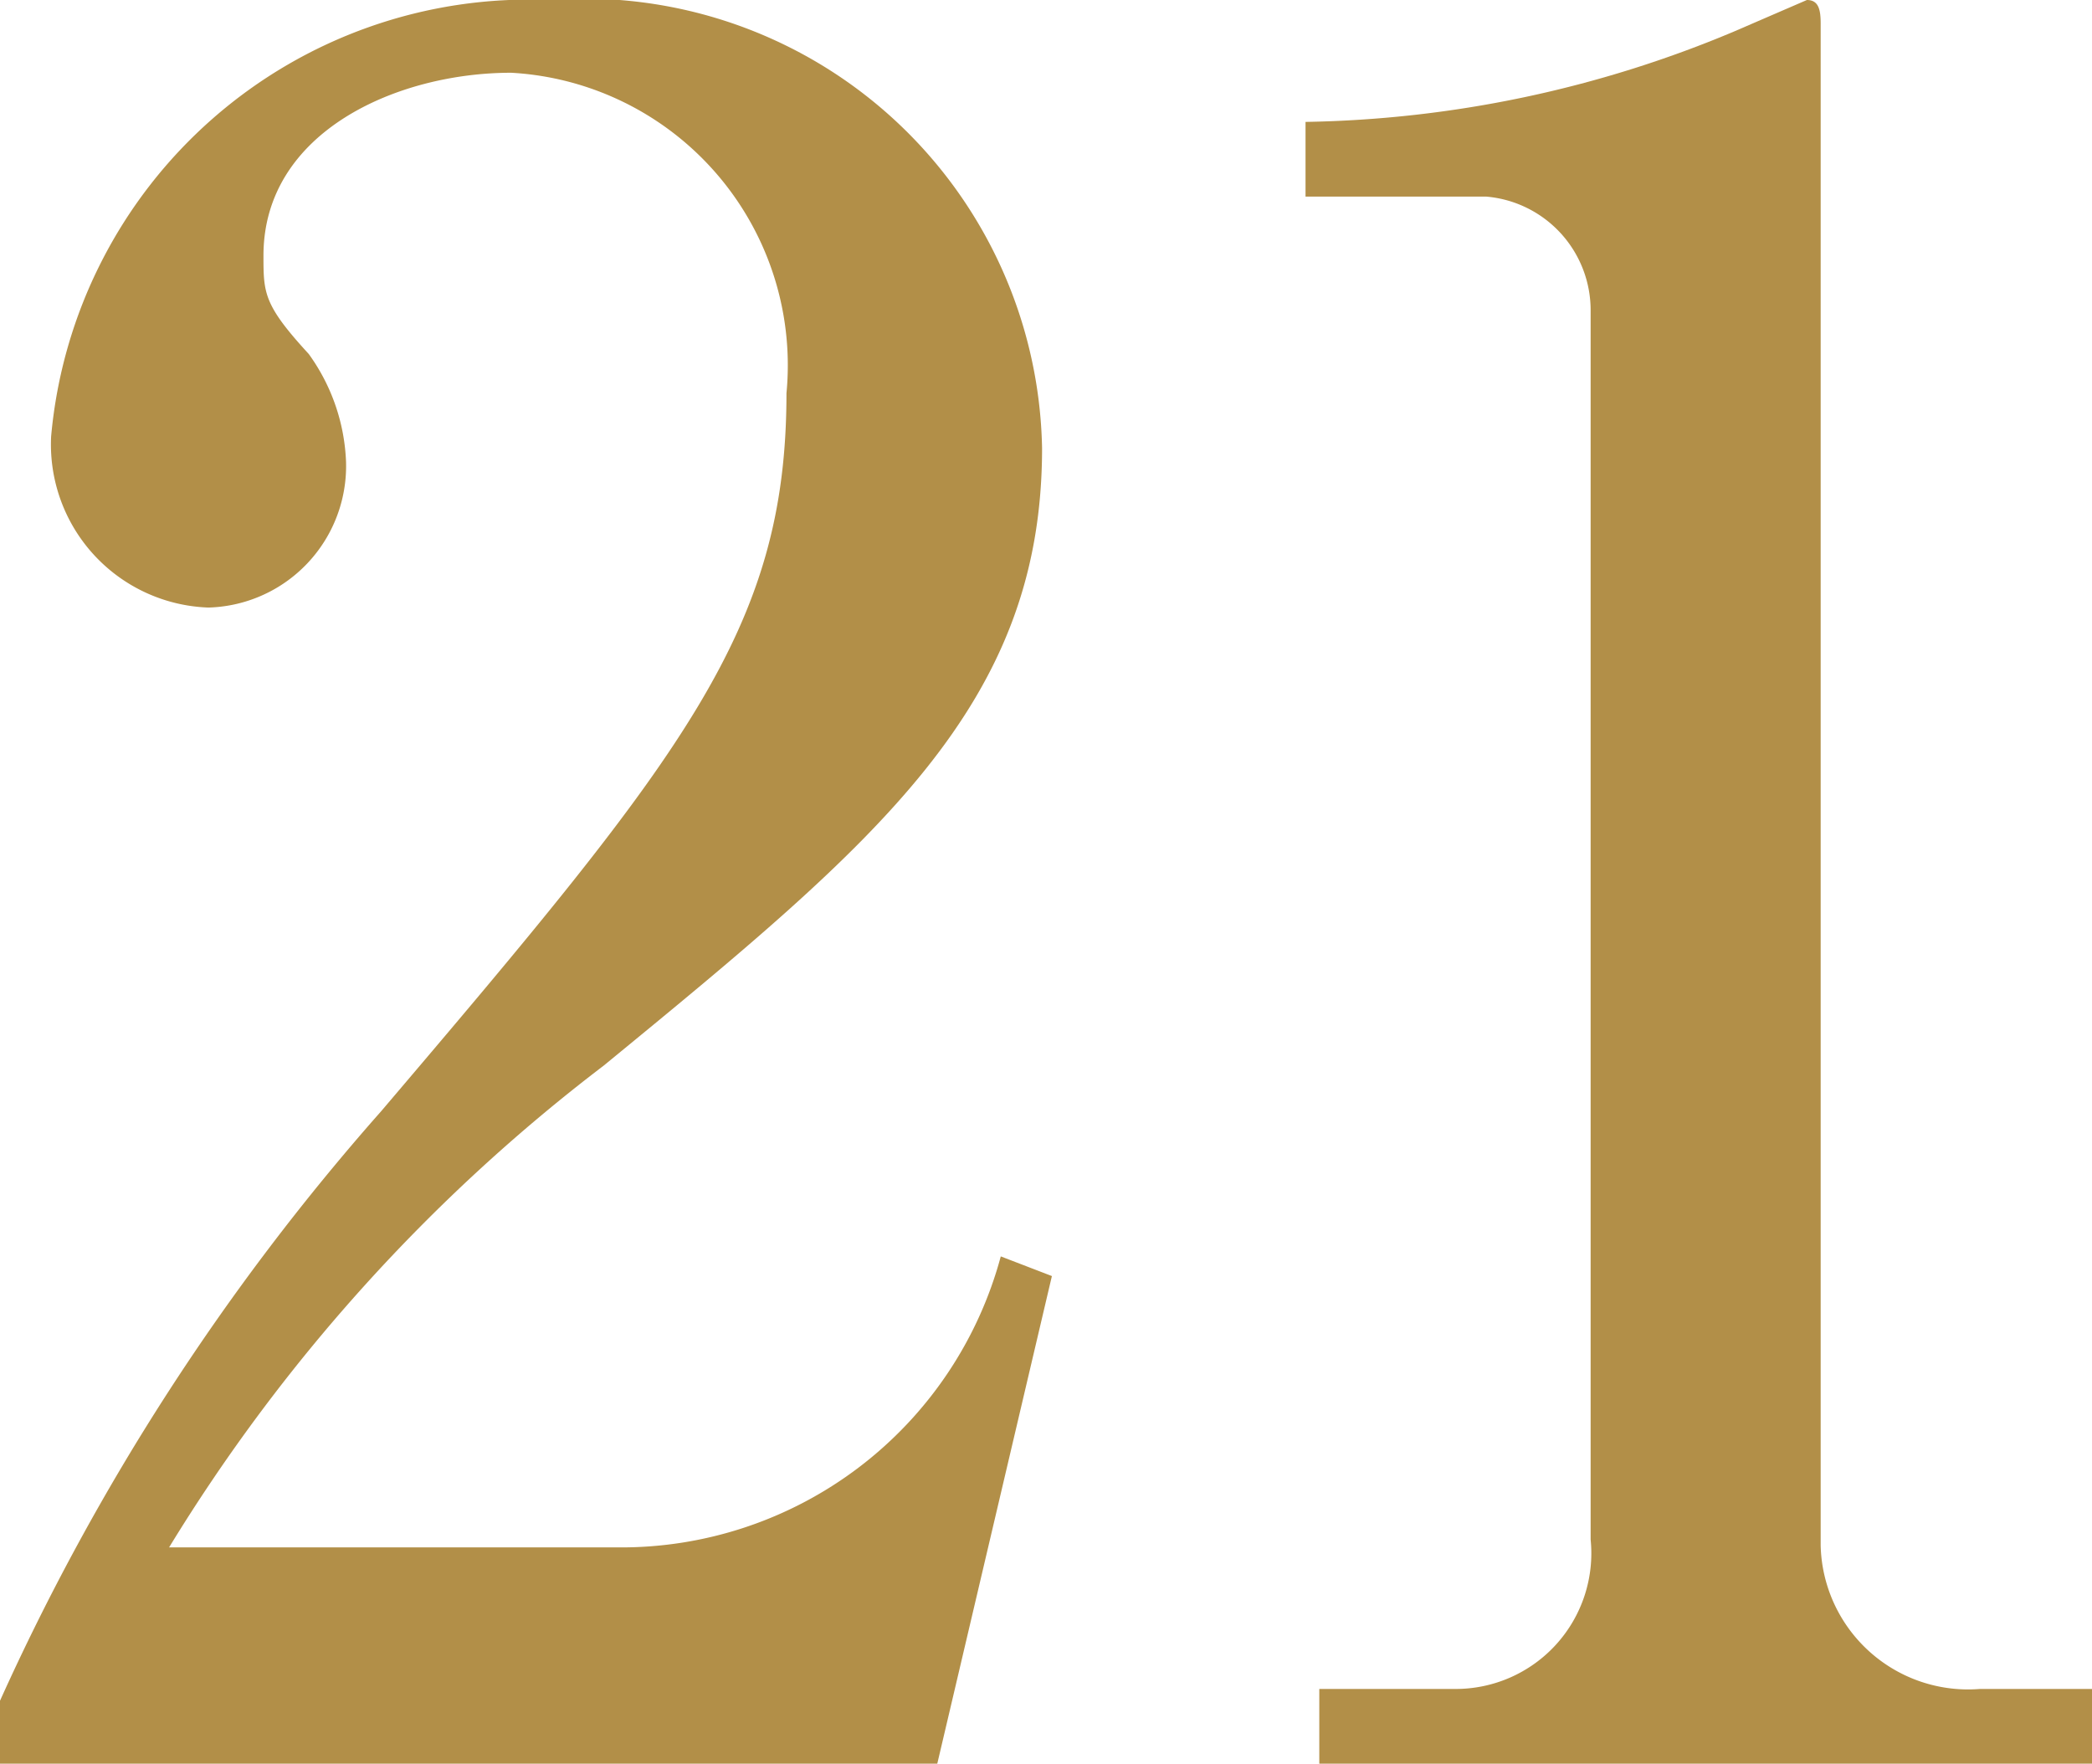 <svg xmlns="http://www.w3.org/2000/svg" viewBox="0 0 10.64 8.97"><defs><style>.cls-1{fill:#b28f48;}</style></defs><g id="レイヤー_2" data-name="レイヤー 2"><g id="レイヤー_1-2" data-name="レイヤー 1"><path class="cls-1" d="M0,8.65a11.94,11.94,0,0,1,1.94-3C3.48,3.84,4,3.2,4,2A1.49,1.49,0,0,0,2.6.37c-.58,0-1.26.3-1.26.93,0,.19,0,.25.23.5a1,1,0,0,1,.19.55.72.72,0,0,1-.7.74.83.83,0,0,1-.8-.87A2.44,2.44,0,0,1,2.79,0,2.33,2.33,0,0,1,5.3,2.28c0,1.31-.84,2-2.23,3.14A8.92,8.92,0,0,0,.86,7.87H3.14A2,2,0,0,0,5.09,6.39l.26.1L4.76,9H0Z"/><path class="cls-1" d="M6.71,8.59H7.4a.69.69,0,0,0,.69-.76V1.58A.58.58,0,0,0,7.56,1H6.64V.62A5.86,5.86,0,0,0,8.82.16L9.19,0c.06,0,.07.05.07.12V7.86a.75.75,0,0,0,.81.73h.57V9H6.71Z"/></g></g></svg>